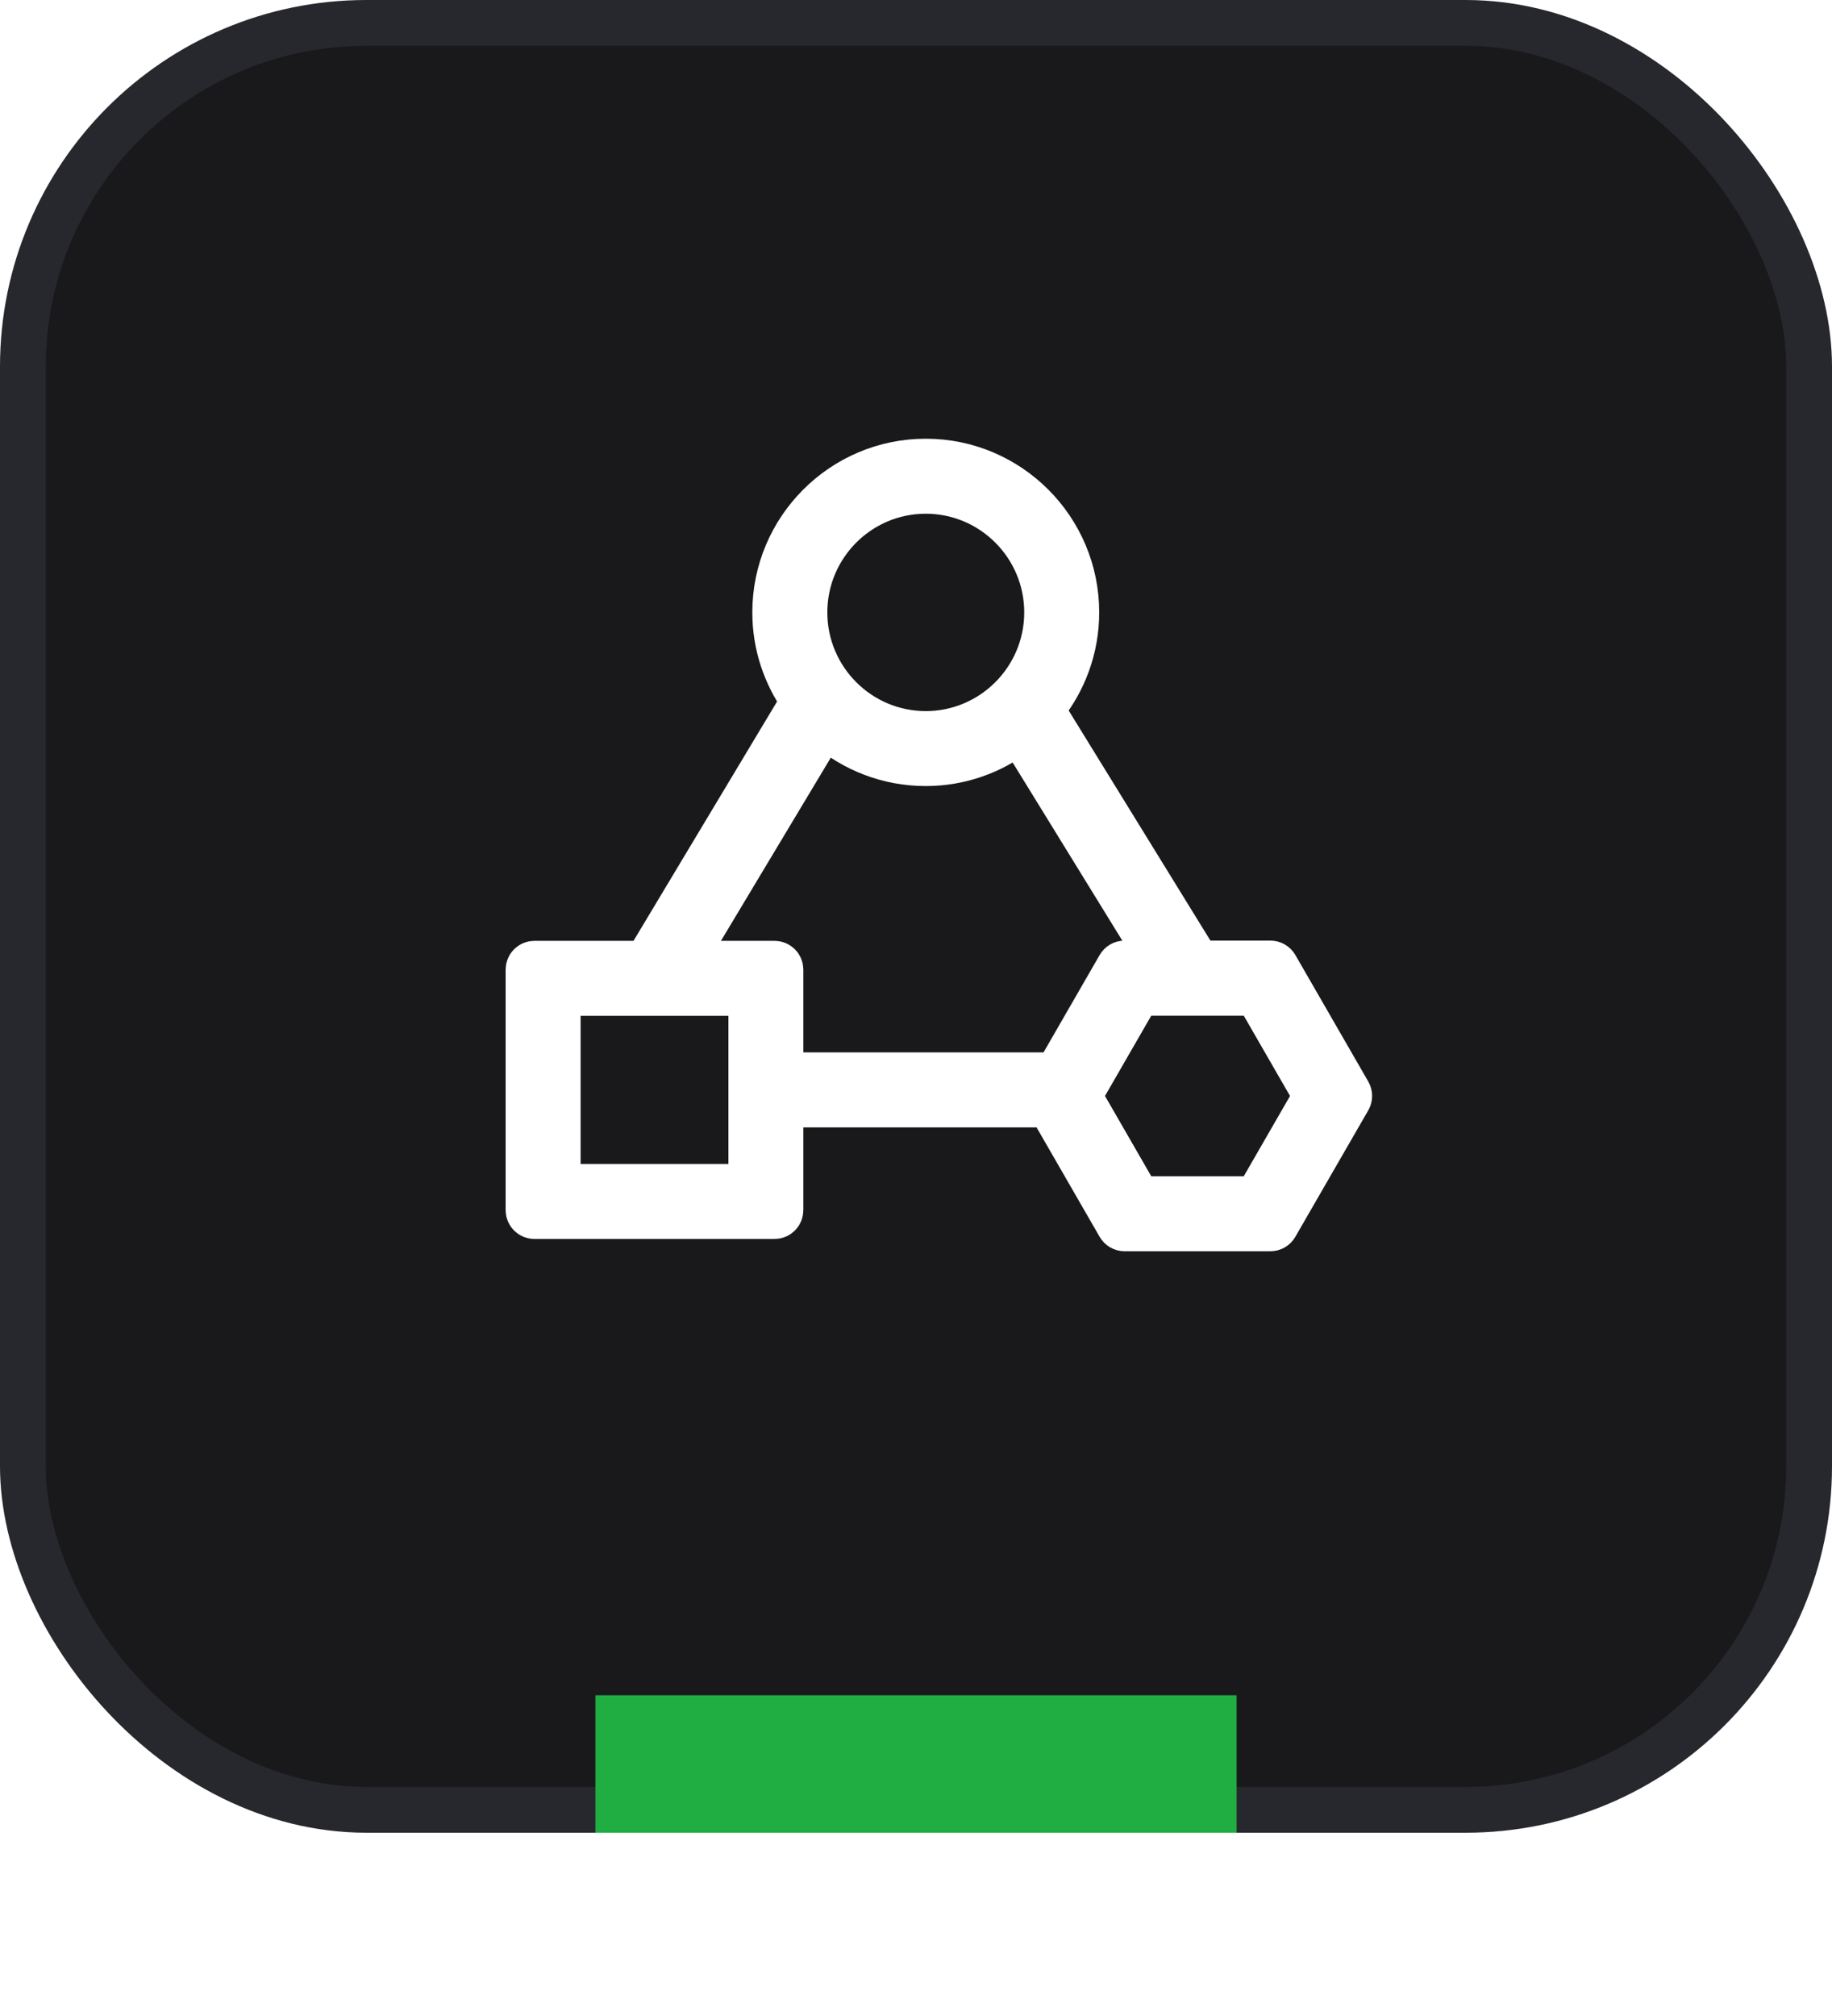 <svg width="40" height="44" viewBox="0 0 40 44" fill="none" xmlns="http://www.w3.org/2000/svg">
<rect x="0.5" y="0.5" width="39" height="39" rx="7.5" fill="#19181A" stroke="#26282D"/>
<path fill-rule="evenodd" clip-rule="evenodd" d="M27.915 21.056L29.507 23.818C29.543 23.88 29.543 23.958 29.507 24.021L27.914 26.782C27.878 26.845 27.811 26.884 27.738 26.884H24.554C24.482 26.884 24.414 26.845 24.378 26.782L22.878 24.181H17.115V26.413C17.115 26.525 17.024 26.616 16.912 26.616H11.668C11.556 26.616 11.465 26.525 11.465 26.413V21.162C11.465 21.05 11.556 20.959 11.668 20.959H14.073L17.468 15.301C17.081 14.753 16.851 14.087 16.851 13.366C16.851 11.51 18.36 10 20.213 10C22.067 10 23.575 11.51 23.575 13.366C23.575 14.169 23.291 14.905 22.82 15.484L26.191 20.954H27.739C27.811 20.954 27.879 20.993 27.915 21.056ZM27.622 26.476L27.618 26.478H27.621L27.622 26.476ZM29.095 23.917V23.922L29.096 23.919L29.095 23.917ZM27.615 21.361L27.625 21.366L27.621 21.361H27.615ZM24.675 26.478L24.67 26.475L24.672 26.478H24.675ZM23.03 23.394L24.378 21.056C24.414 20.993 24.482 20.954 24.554 20.954H25.265L22.241 16.044C21.677 16.474 20.975 16.731 20.213 16.731C19.375 16.731 18.607 16.423 18.018 15.913L14.991 20.959H16.912C17.024 20.959 17.115 21.05 17.115 21.162V23.394H23.03ZM27.402 26.097L28.657 23.92L27.402 21.743H24.891L23.636 23.92L24.891 26.097H27.402ZM20.213 10.787C18.793 10.787 17.639 11.944 17.639 13.366C17.639 14.788 18.794 15.945 20.213 15.945C21.633 15.945 22.788 14.788 22.788 13.366C22.788 11.944 21.633 10.787 20.213 10.787ZM24.668 21.366L24.678 21.361H24.672L24.668 21.366ZM16.329 25.829V21.746H12.252V25.829H16.329Z" fill="white" stroke="white" stroke-width="0.85"/>
<g filter="url(#filter0_d_170599_14185)">
<rect x="13" y="37" width="14" height="3" fill="#20AE42"/>
</g>
<defs>
<filter id="filter0_d_170599_14185" x="9.9" y="33.9" width="20.2" height="9.2" filterUnits="userSpaceOnUse" color-interpolation-filters="sRGB">
<feFlood flood-opacity="0" result="BackgroundImageFix"/>
<feColorMatrix in="SourceAlpha" type="matrix" values="0 0 0 0 0 0 0 0 0 0 0 0 0 0 0 0 0 0 127 0" result="hardAlpha"/>
<feOffset/>
<feGaussianBlur stdDeviation="1.55"/>
<feComposite in2="hardAlpha" operator="out"/>
<feColorMatrix type="matrix" values="0 0 0 0 0.125 0 0 0 0 0.682 0 0 0 0 0.259 0 0 0 1 0"/>
<feBlend mode="normal" in2="BackgroundImageFix" result="effect1_dropShadow_170599_14185"/>
<feBlend mode="normal" in="SourceGraphic" in2="effect1_dropShadow_170599_14185" result="shape"/>
</filter>
</defs>
</svg>

